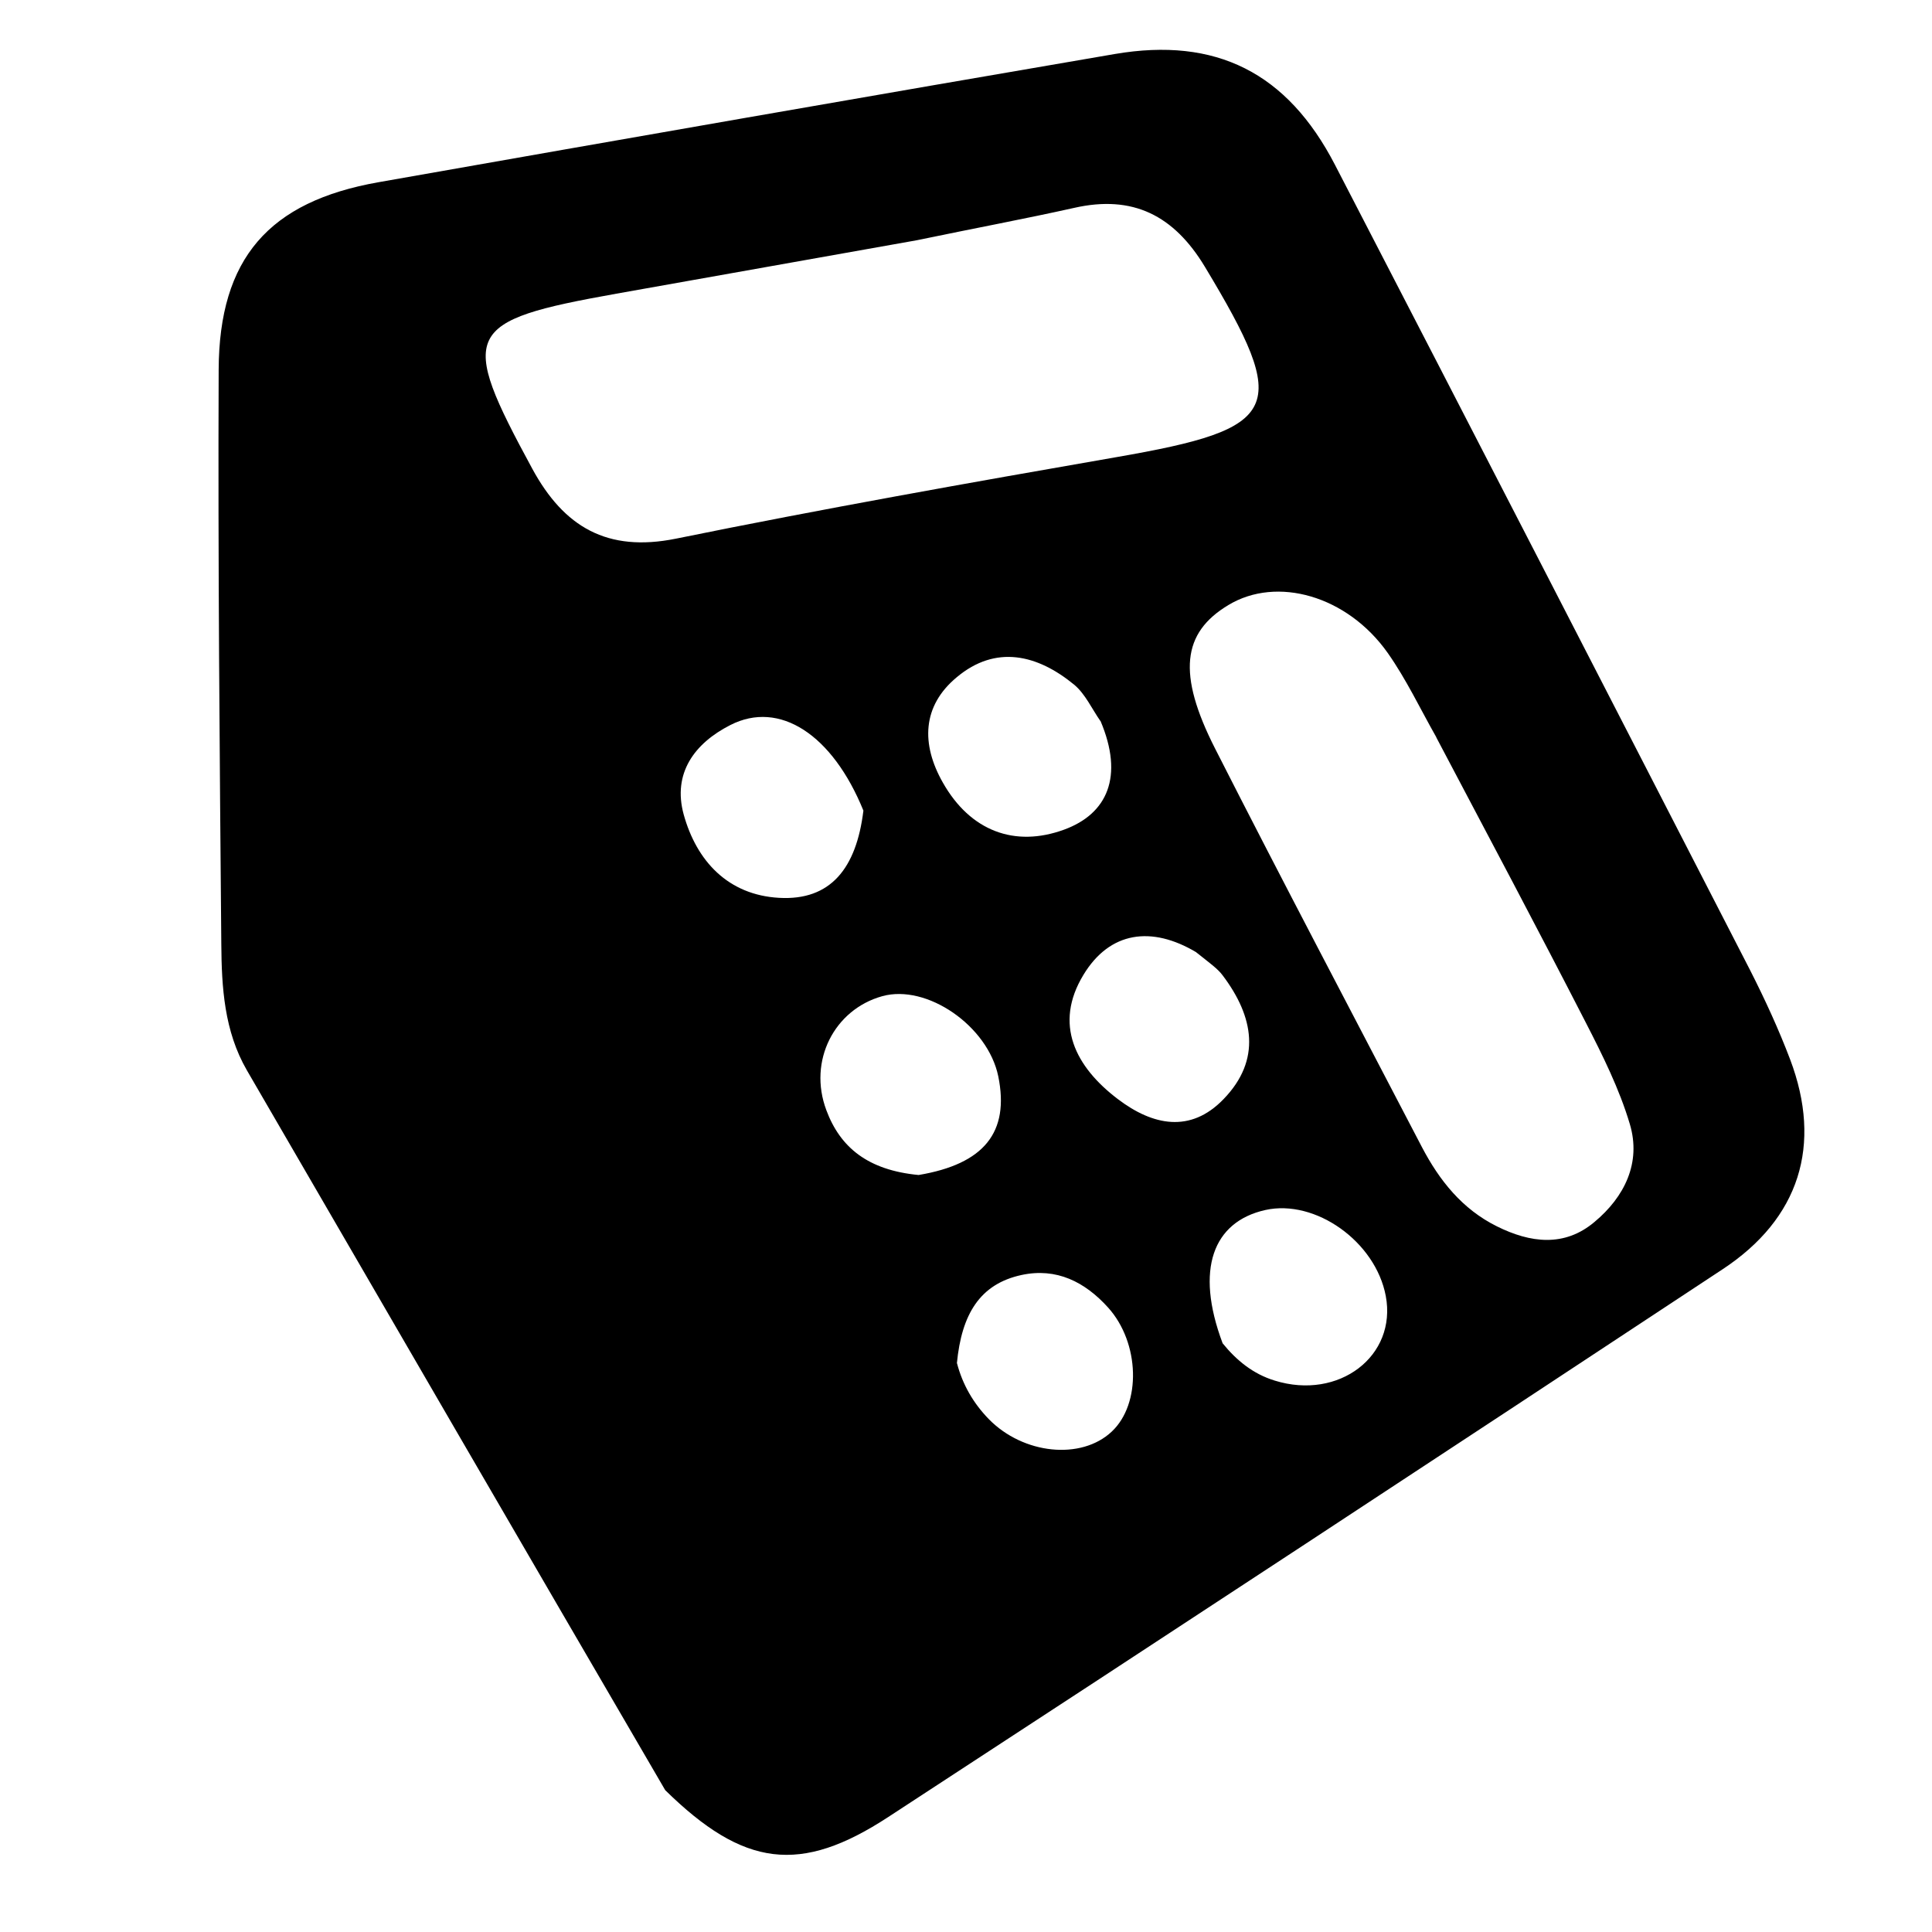 <?xml version="1.0"?>
<svg viewBox="0 0 176 176" shape-rendering="geometricPrecision" text-rendering="geometricPrecision" fill="currentColor" xmlns="http://www.w3.org/2000/svg" xmlns:svg="http://www.w3.org/2000/svg">
  <path d="m60.6,163.08c-12.88,-22.09 -25.49,-43.84 -38.11,-65.58c-2.07,-3.58 -2.3,-7.56 -2.33,-11.51c-0.15,-17.44 -0.31,-34.87 -0.24,-52.3c0.04,-10.16 4.58,-15.33 14.56,-17.09c22.35,-3.94 44.71,-7.85 67.08,-11.68c9.21,-1.57 15.7,1.69 20.05,10.09c12.65,24.44 25.25,48.92 37.83,73.39c1.34,2.64 2.59,5.35 3.64,8.12c2.94,7.79 0.86,14.49 -6.16,19.11c-25.29,16.69 -50.61,33.33 -75.98,49.88c-8.03,5.26 -13.19,4.59 -20.35,-2.44m22.91,-141.18c-9.11,1.62 -18.22,3.24 -27.33,4.86c-13.99,2.5 -14.44,3.5 -7.67,15.97c2.87,5.27 6.8,7.62 13.08,6.35c13.32,-2.71 26.7,-5.09 40.09,-7.42c15.12,-2.62 15.93,-4.33 8.09,-17.35c-2.82,-4.67 -6.55,-6.58 -11.92,-5.36c-4.44,0.99 -8.9,1.82 -14.34,2.95m47.35,45.28c-1.46,-2.57 -2.74,-5.29 -4.44,-7.7c-3.69,-5.21 -10.09,-7.02 -14.51,-4.35c-4.2,2.52 -4.67,6.26 -1.21,13.07c6.18,12.16 12.55,24.23 18.85,36.32c1.59,3.03 3.66,5.64 6.83,7.21c3.04,1.51 6.14,1.91 8.88,-0.4c2.74,-2.28 4.28,-5.4 3.22,-8.93c-0.95,-3.19 -2.47,-6.24 -4,-9.22c-4.33,-8.44 -8.79,-16.83 -13.63,-26m-47.16,39.87c5.97,-1 8.3,-3.89 7.26,-8.99c-0.95,-4.6 -6.51,-8.43 -10.57,-7.3c-4.36,1.21 -6.78,5.89 -5.09,10.39c1.26,3.38 3.77,5.46 8.41,5.9m27.68,15.32c1.27,1.57 2.79,2.81 4.76,3.41c5.84,1.81 11.14,-2.24 10.11,-7.71c-0.93,-4.95 -6.41,-8.85 -10.98,-7.83c-4.75,1.07 -6.41,5.39 -3.89,12.12m-11.13,-56.67c-0.78,-1.12 -1.38,-2.47 -2.39,-3.31c-3.35,-2.75 -7.14,-3.66 -10.7,-0.67c-3.15,2.62 -3.25,6.09 -1.26,9.59c2.5,4.42 6.55,5.93 11.04,4.29c3.95,-1.44 5.47,-4.84 3.32,-9.91m-21.59,8.19c-2.82,-6.95 -7.65,-10.1 -12.13,-7.81c-3.28,1.67 -5.27,4.4 -4.25,8.14c1.18,4.27 4.06,7.34 8.69,7.6c4.71,0.27 7.04,-2.71 7.68,-7.92m30.33,12.88c-4.07,-2.43 -7.89,-1.91 -10.29,2.07c-2.71,4.48 -0.74,8.36 3.15,11.31c3.18,2.41 6.61,3.12 9.62,0c3.48,-3.59 2.74,-7.53 -0.06,-11.25c-0.46,-0.63 -1.13,-1.09 -2.43,-2.13m-21.79,37.44c0.51,1.95 1.49,3.64 2.89,5.08c3.14,3.22 8.42,3.76 11.2,1.15c2.71,-2.53 2.57,-8.09 -0.32,-11.3c-2.12,-2.35 -4.71,-3.66 -7.9,-2.97c-3.78,0.82 -5.45,3.56 -5.88,8.04z" />
</svg>